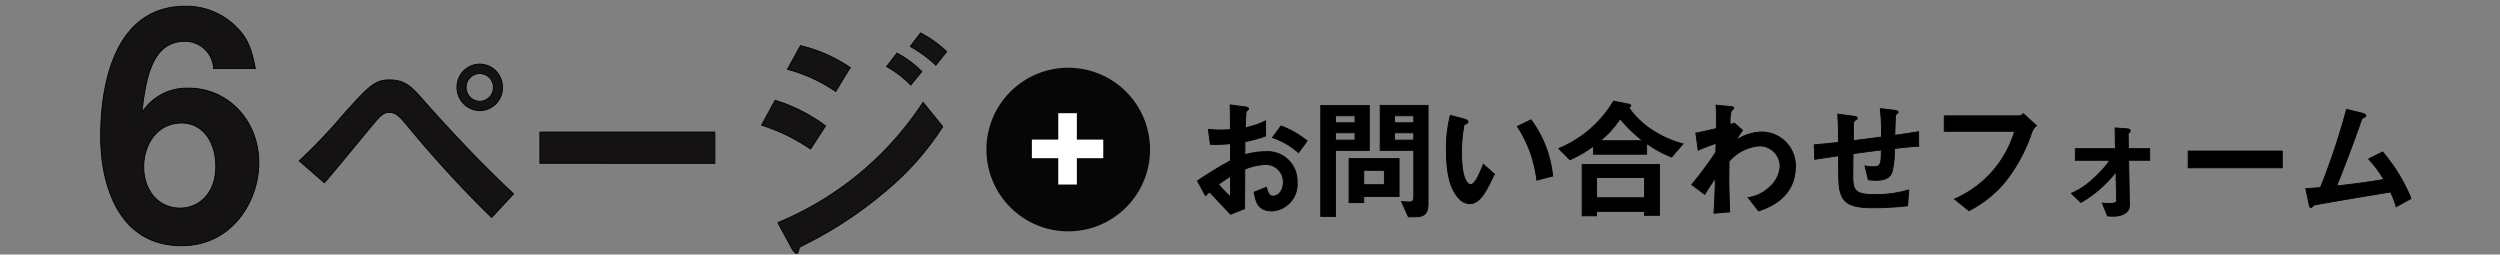 <svg xmlns="http://www.w3.org/2000/svg" xmlns:xlink="http://www.w3.org/1999/xlink" width="275" height="28" viewBox="0 0 275 28">
  <rect x="0" y="0" width="275" height="28" fill="#808080" stroke="none"/>
  <defs>
    <clipPath id="clip-path">
      <rect id="長方形_14673" data-name="長方形 14673" width="275" height="28" transform="translate(50 2412)" fill="#7b3636"/>
    </clipPath>
    <clipPath id="clip-path-2">
      <rect id="長方形_14672" data-name="長方形 14672" width="95" height="30" transform="translate(625.899 2249.74)" fill="none" stroke="rgba(0,0,0,0)" stroke-width="1"/>
    </clipPath>
  </defs>
  <g id="txt" transform="translate(-50 -2412)" clip-path="url(#clip-path)">
    <g id="グループ_46318" data-name="グループ 46318" transform="translate(180.19 2422.45)">
      <path id="パス_93725" data-name="パス 93725" d="M3.213-10.12a5.873,5.873,0,0,1,.437-.422c1.324,1.4,1.688,1.79,2.314,2.459l1.542-.611c.015-1.775.015-2.037.029-4.351a6.523,6.523,0,0,1,2.212-.509,1.91,1.91,0,0,1,2.023,1.935c0,1.019-.6,1.542-1.12,1.542-.451,0-.568-.378-.742-.975l-1.353.538c.2,1.062.407,2.066,2.008,2.066a2.942,2.942,0,0,0,2.721-3.2,3.237,3.237,0,0,0-3.507-3.318,8.058,8.058,0,0,0-2.241.335l.015-1.441a12.687,12.687,0,0,0,2.27-.626v-1.659a9.236,9.236,0,0,1-2.241.757c.015-.276.058-1.7.116-1.79.029-.044.247-.218.247-.276s0-.175-.407-.233l-1.615-.218c.015.946.015,1.077.029,2.721-.422.029-.64.044-1,.044a11.724,11.724,0,0,1-1.426-.073l.218,1.644a14.281,14.281,0,0,0,2.212-.073l.015,1.877A41.686,41.686,0,0,0,2.325-11.75ZM5.963-10a12.234,12.234,0,0,1-1.324-1.368,14.928,14.928,0,0,1,1.324-.888Zm8.425-6.155A10.7,10.7,0,0,0,11.522-17.8l-.946,1.281a8.464,8.464,0,0,1,2.867,1.659Zm13.3,6.854V-20.059H22.421v4.948h3.7V-10c0,.422-.146.568-.48.568a8.246,8.246,0,0,1-.873-.058l.757,1.688h.728C27.412-7.807,27.689-8.258,27.689-9.306Zm-1.572-8.847h-2.11v-.771h2.11Zm0,1.906h-2.11v-.8h2.11Zm-4.889,1.135v-4.948h-5.34V-7.85H17.5v-7.261Zm-1.572-3.041H17.5v-.771h2.154Zm0,1.906H17.5v-.8h2.154Zm4.846,6.2V-14.21H19v4.846h1.615v-.684Zm-1.615-1.3h-2.27v-1.572h2.27Zm18.51-.946a12.371,12.371,0,0,0-2.386-6.184l-1.5.728a13.532,13.532,0,0,1,2.139,5.908Zm-6.417-.218-1.208-1.077c-.276.7-.873,2.241-1.4,2.241-.291,0-.99-.524-.99-3.361a15.085,15.085,0,0,1,.276-3.245c.247-.087.422-.146.422-.306s-.233-.247-.335-.276l-1.6-.437a14.172,14.172,0,0,0-.437,3.783c0,2.765.466,4.467,1.484,5.457a1.587,1.587,0,0,0,1.077.48C33.451-9.247,34.179-10.79,34.979-12.507ZM55.73-15.825a11.7,11.7,0,0,1-3.652-1.688,9.3,9.3,0,0,1-2.3-2.285c.087-.058.218-.175.218-.233s-.073-.131-.2-.16l-1.7-.335a12.611,12.611,0,0,1-6.024,5.21l1.222,1.237a13.225,13.225,0,0,0,2.59-1.513v.9h5.85v-1.179a13.114,13.114,0,0,0,2.75,1.5Zm-4.424-.349H46.635a11.126,11.126,0,0,0,2.183-2.416A15.354,15.354,0,0,0,51.306-16.174ZM53.14-7.967v-5.588h-8.5v5.646h1.586V-8.4H51.5v.437ZM51.5-9.9H46.228v-2.226H51.5Zm16.6-3.463a3.715,3.715,0,0,0-3.754-3.769,5.269,5.269,0,0,0-2.779.917,12.541,12.541,0,0,1,.713-1.106l-.9-.786-.451.16a4.512,4.512,0,0,1,.1-1.484c.044-.058.291-.262.291-.335,0-.131-.262-.16-.393-.175l-1.557-.146c.058.757.044,1.528.029,2.576-1.12.276-1.7.393-2.256.495l.262,1.892c.466-.218.815-.349,1.964-.771l-.029.99a39.561,39.561,0,0,1-2.648,3.565l1.426,1.062c.451-.728.713-1.12,1.179-1.775-.044,1.688-.073,2.256-.16,3.856l1.732-.146c-.029-1.033-.1-2.27-.087-4.235l.015-1.324a4.92,4.92,0,0,1,3.318-1.7,2.25,2.25,0,0,1,2.3,2.27,3.326,3.326,0,0,1-1.164,2.27A4.311,4.311,0,0,1,62.9-9.917l1.15,1.47C65.116-8.811,68.1-9.859,68.1-13.366Zm13.562-2.2-.015-1.6c-1.339.218-1.8.276-2.619.393l.073-2.168c.015-.058.015-.1.131-.175s.16-.116.16-.189,0-.175-.48-.233l-1.484-.175a21.887,21.887,0,0,1,.131,3.129c-1.673.233-2.212.291-3.085.393,0-1.673.015-1.761.029-1.994,0-.029.015-.116.146-.218.218-.146.247-.16.247-.233,0-.189-.189-.2-.495-.247L72.756-19.1c.073,1.019.087,2.517.087,3.114-1.091.116-1.528.16-2.678.262l.058,1.6c1.31-.2,1.455-.218,2.619-.393l.015,1.994c.015,2.707.407,3.725,3.682,3.725a32.718,32.718,0,0,0,3.9-.218l.131-1.746a12.453,12.453,0,0,1-3.74.509c-2.154,0-2.416-.422-2.416-2.081,0-.087,0-.96.029-2.416,1.31-.175,1.557-.218,3.1-.407,0,1.586-.044,1.848-.931,1.848a3.5,3.5,0,0,1-.859-.1l.364,1.528a5.083,5.083,0,0,0,.844.058c1.091,0,1.557-.32,1.775-.931a9.588,9.588,0,0,0,.247-2.561C80.352-15.476,81.021-15.534,81.661-15.563Zm12.951-2.27-1.441-1.31a.829.829,0,0,1-.48.233H84.47v1.7h7.742A11.781,11.781,0,0,1,85.6-9.757l1.586,1.281a12.665,12.665,0,0,0,3.987-3.187A17.93,17.93,0,0,0,94.1-17.105,1.75,1.75,0,0,1,94.612-17.833Zm12.456,3.813V-15.3h-2.343L104.7-16.96c.073-.058.233-.189.233-.306,0-.175-.276-.218-.364-.218l-1.31-.1L103.3-15.3H98.89v1.281h3.8A10.865,10.865,0,0,1,100.87-12a7.946,7.946,0,0,1-2.416,1.615l1.048,1a13.2,13.2,0,0,0,3.856-3.361l.073,3.172c0,.276-.495.306-.815.306-.233,0-.378-.015-.757-.044l.568,1.412c.087.015.422.029.669.029.451,0,1.761-.116,1.746-1.251l-.087-4.9Zm14.581.829v-1.848H111.3v1.848Zm14.173,3.376a19.251,19.251,0,0,0-3.129-5.122l-1.542.771a13.122,13.122,0,0,1,1.673,2.256c-1.6.276-3.129.48-5.195.713.64-1.572,1.863-4.729,2.634-6.985.131-.393.16-.437.306-.509.247-.146.277-.16.277-.233,0-.146-.277-.247-.407-.276l-1.717-.422a76.264,76.264,0,0,1-2.867,8.6c-.844.073-1.266.1-1.615.116l.349,1.688c.058.262.1.393.218.393a.151.151,0,0,0,.116-.058c.015-.015.189-.189.218-.2.1-.073,7.029-1.222,8.425-1.455a10.784,10.784,0,0,1,.611,1.63Z" transform="translate(-0.793 21.202)" stroke="#000" stroke-width="0.1"/>
      <g id="長方形_14670" data-name="長方形 14670" fill="none" stroke="rgba(0,0,0,0)" stroke-width="1">
        <rect width="135.81" height="14.296" stroke="none"/>
        <rect x="0.5" y="0.5" width="134.81" height="13.296" fill="none"/>
      </g>
    </g>
    <g id="グループ_46319" data-name="グループ 46319" transform="translate(158.505 2419.45)">
      <circle id="楕円形_1286" data-name="楕円形 1286" cx="9" cy="9" r="9" fill="#070606"/>
      <path id="パス_93726" data-name="パス 93726" d="M7.194-3.487V-4.532H4.29v-2.9H3.245v2.9H.341v1.045h2.9v2.9H4.29v-2.9Z" transform="translate(5.16 12.936)" fill="#fff" stroke="#fff" stroke-width="1"/>
      <g id="長方形_14671" data-name="長方形 14671" transform="translate(4.205 4.462)" fill="none" stroke="rgba(0,0,0,0)" stroke-width="1">
        <rect width="9.27" height="8.725" stroke="none"/>
        <rect x="0.5" y="0.5" width="8.27" height="7.725" fill="none"/>
      </g>
    </g>
    <g id="マスクグループ_46287" data-name="マスクグループ 46287" transform="translate(-565.899 160.26)" clip-path="url(#clip-path-2)">
      <path id="パス_93727" data-name="パス 93727" d="M18.66-16.209c0-4.7-3.445-8.213-7.691-8.213a5.832,5.832,0,0,0-5.185,2.714c.418-3.41.974-7.865,4.7-7.865a3.133,3.133,0,0,1,3.2,2.993h4.594c-.452-2.3-.87-3.41-2.262-4.733a7.715,7.715,0,0,0-5.429-2.123C1.5-33.435,1.26-21.777,1.26-19.1c0,5.22,1.914,12.006,8.909,12.006C15.737-7.091,18.66-12.032,18.66-16.209Zm-4.733.383c0,2.958-1.81,4.594-3.932,4.594-2.366,0-4-1.914-4-4.559,0-2.366,1.427-4.8,4.176-4.8C12.466-20.594,13.927-18.54,13.927-15.826Zm31.537-8.7a2.53,2.53,0,0,0-2.49-2.544,2.518,2.518,0,0,0-2.517,2.544,2.542,2.542,0,0,0,2.517,2.571A2.519,2.519,0,0,0,45.465-24.522ZM46.683-12.8C43.218-16.023,40-19.461,36.857-22.979c-1.353-1.543-2.057-2.355-3.844-2.355-1.57,0-2.247.677-5.062,3.816a59.919,59.919,0,0,1-4.845,5.089l2.761,2.409c.893-1,4.656-5.6,5.441-6.523.6-.7,1-1.218,1.678-1.218.785,0,1.191.487,2.057,1.516A124.465,124.465,0,0,0,44.274-10.2Zm-2.22-11.72a1.532,1.532,0,0,1-1.489,1.543,1.537,1.537,0,0,1-1.516-1.543,1.531,1.531,0,0,1,1.516-1.516A1.508,1.508,0,0,1,44.463-24.522Zm24.361,8.364V-19.6H49.579v3.438Zm25.5-12.289A13.054,13.054,0,0,0,91.452-30.5l-1.137,1.489a13.538,13.538,0,0,1,2.815,2.057Zm-2.734,2.192a12.033,12.033,0,0,0-2.734-2.03L87.717-26.8a11.328,11.328,0,0,1,2.653,2.03Zm-7.877-.433A16.356,16.356,0,0,0,78.243-29.1l-1.435,2.6a17.138,17.138,0,0,1,5.305,2.436Zm10.177,6.5-2.165-2.68A35.061,35.061,0,0,1,75.753-9.635l1.435,2.653c.081.162.379.731.623.731.135,0,.189-.135.271-.487.054-.217.108-.217.46-.406a44.01,44.01,0,0,0,9.095-5.982A30.787,30.787,0,0,0,93.888-20.191ZM81-20.273a18.2,18.2,0,0,0-5.549-2.815l-1.489,2.734a20.3,20.3,0,0,1,5.386,2.626Z" transform="translate(625.711 2285.863)" fill="#141212" stroke="#000" stroke-width="0.1"/>
    </g>
  </g>
</svg>
